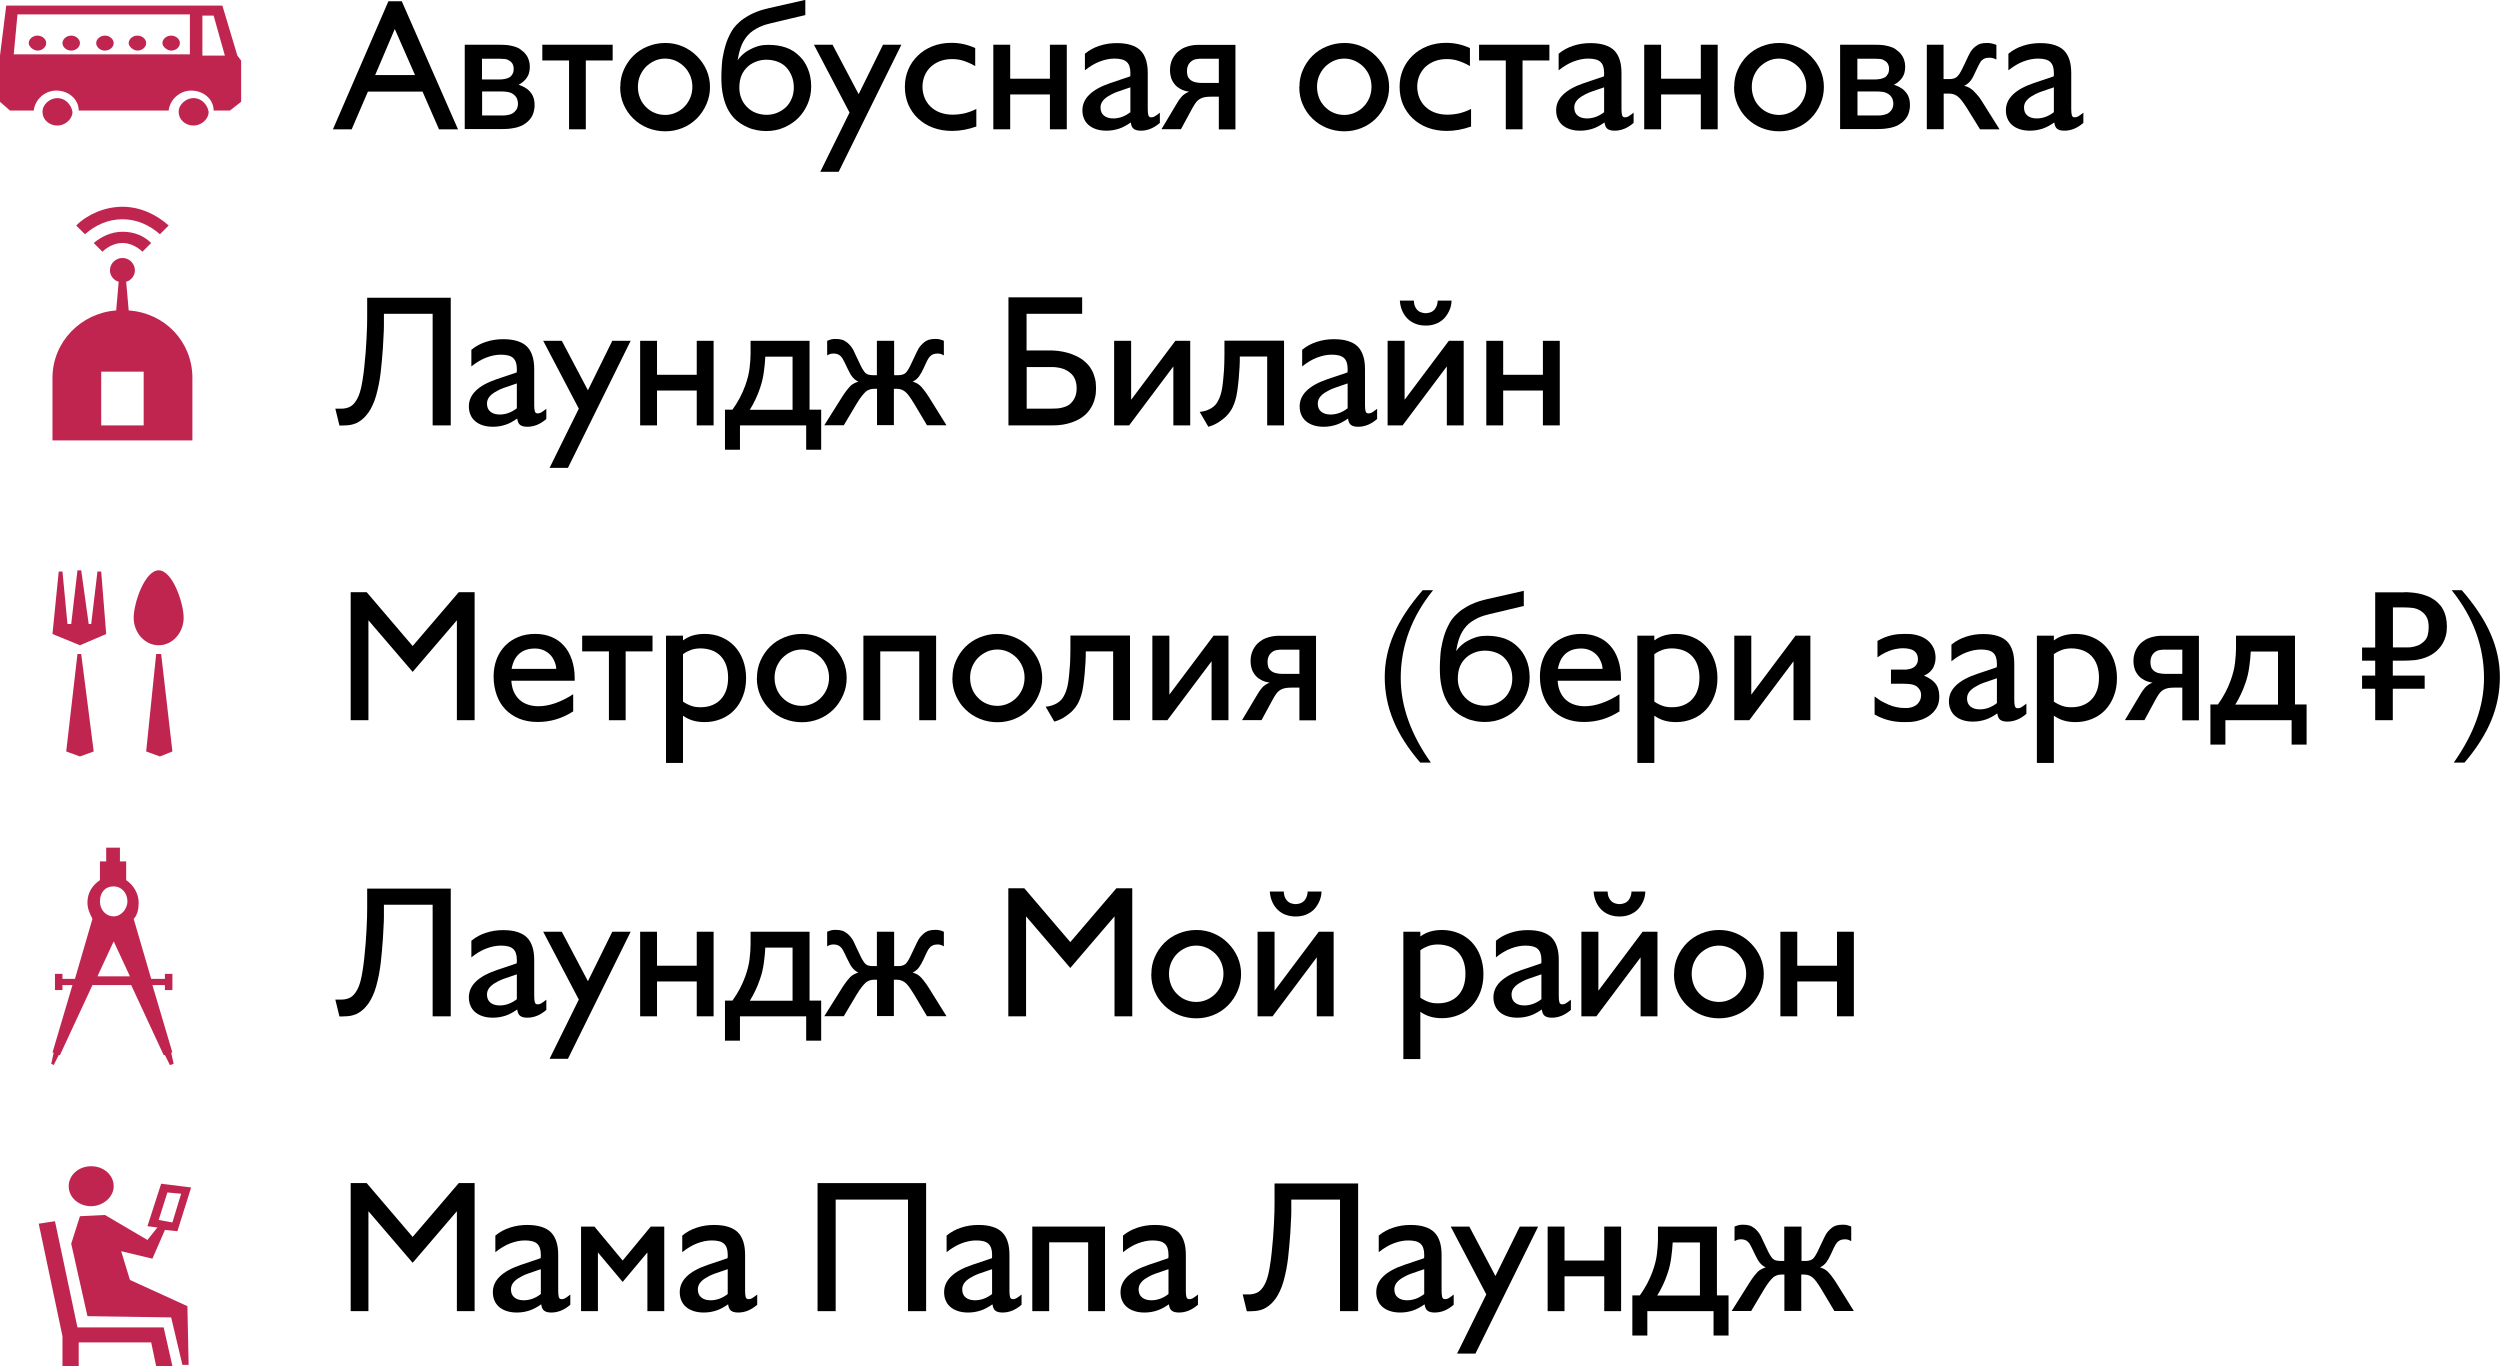 <?xml version="1.0" encoding="UTF-8"?> <svg xmlns="http://www.w3.org/2000/svg" id="uuid-3d4c1133-3b6a-4139-b743-10e0a7ce50e6" data-name="Слой 2" viewBox="0 0 200.11 109.35"><g id="uuid-20ec2d83-b368-47ec-9f63-60aac418a6cb" data-name="uuid-22e78d07-6b48-46e5-9ae7-cde24169280c"><g style="isolation: isolate;"><g style="isolation: isolate;"><path d="m31.09.1h1.07l4.5,10.25h-1.52l-1.32-3.02h-4.37l-1.3,3.02h-1.5L31.09.1Zm2.13,5.91l-1.62-3.69-1.57,3.69h3.19Z"></path><path d="m39.87,3.58c.16,0,.32,0,.49.01.17,0,.34.03.51.06.17.03.33.08.49.14s.3.15.42.26c.14.1.25.21.33.33.08.11.15.23.19.35s.07.23.09.34c.01.11.02.21.02.3,0,.14-.02.29-.06.45-.04.17-.13.34-.27.52-.03.03-.09.09-.18.18-.09.09-.22.18-.39.26.15.05.3.12.46.2.15.08.29.18.4.3.15.16.26.32.32.5.07.18.1.39.1.63,0,.11,0,.22-.03.35-.02.13-.05.25-.1.38-.05.13-.12.26-.22.38s-.21.24-.37.35c-.15.11-.31.2-.49.26-.17.06-.34.11-.51.13-.17.03-.33.05-.49.06-.16,0-.29.01-.42.01h-2.96V3.58h2.64Zm-1.29,2.78h1.41c.13,0,.27-.01.42-.04.16-.03.29-.08.41-.15.08-.06.15-.15.21-.26s.09-.24.09-.39c0-.13-.02-.25-.07-.36s-.13-.21-.26-.29c-.13-.09-.26-.14-.4-.15-.14-.01-.28-.02-.4-.02h-1.41v1.66Zm0,2.88h1.5c.07,0,.16,0,.25,0,.09,0,.19-.01.28-.03.09-.01.19-.04.28-.07s.18-.08.25-.15c.08-.06.16-.15.22-.26.06-.11.1-.26.1-.45,0-.09-.02-.2-.06-.33-.04-.13-.13-.25-.25-.36-.16-.13-.33-.2-.51-.23-.18-.03-.38-.04-.58-.04h-1.47v1.92Z"></path><path d="m46.9,10.35h-1.35v-5.51h-2.14v-1.26h5.63v1.26h-2.15v5.51Z"></path><path d="m49.65,6.96c0-.49.09-.95.28-1.37.19-.43.44-.8.76-1.12s.7-.57,1.14-.75.91-.28,1.42-.28.94.09,1.37.27c.43.18.81.43,1.15.77.35.35.61.73.79,1.15s.27.87.27,1.34-.09.92-.28,1.36-.45.83-.78,1.16c-.35.34-.73.59-1.16.76-.42.17-.88.26-1.36.26s-.97-.09-1.41-.27c-.44-.18-.82-.43-1.15-.75s-.58-.69-.77-1.12c-.19-.43-.28-.89-.28-1.39Zm1.41,0c0,.32.06.61.17.89.11.28.27.51.47.71s.42.36.69.47c.26.11.55.17.85.17s.58-.06.85-.18c.27-.12.5-.28.69-.48.2-.2.35-.44.47-.71.11-.27.17-.57.17-.89s-.06-.6-.17-.88c-.12-.27-.27-.51-.47-.71s-.43-.36-.69-.48c-.27-.12-.55-.18-.85-.18s-.59.06-.85.18-.49.28-.69.48-.35.44-.47.71c-.11.27-.17.56-.17.88Z"></path><path d="m64.48,1.2l-2.81.67c-.12.03-.25.07-.41.11-.15.05-.31.11-.47.18-.16.08-.32.17-.49.28s-.31.24-.45.39c-.25.29-.43.6-.55.94-.12.34-.2.69-.26,1.05.12-.17.26-.33.41-.46.15-.14.33-.27.55-.38.28-.15.53-.25.77-.31.23-.06.48-.08.75-.08.5,0,.97.07,1.4.22.43.15.81.4,1.14.75.1.1.2.22.3.37s.2.32.28.52c.09.2.16.42.21.66s.08.52.08.81c0,.49-.09.95-.28,1.39s-.44.82-.76,1.14c-.29.29-.66.54-1.1.74-.44.2-.93.3-1.47.3-.27,0-.53-.03-.78-.08-.25-.05-.48-.12-.69-.22-.21-.09-.41-.2-.59-.32-.18-.12-.34-.25-.48-.39-.23-.25-.42-.52-.56-.81s-.24-.58-.31-.88c-.07-.29-.12-.57-.14-.84-.02-.27-.03-.51-.03-.72,0-.32.01-.67.04-1.03.02-.36.08-.74.17-1.12.03-.13.07-.28.12-.45.05-.17.11-.34.19-.53.08-.18.17-.37.27-.55.1-.18.23-.36.38-.52.2-.21.4-.39.62-.54.22-.15.44-.28.67-.39.23-.11.46-.2.68-.27.23-.07.45-.13.67-.18l2.91-.66v1.2Zm-3.13,3.58c-.26,0-.52.04-.77.13-.25.09-.48.21-.68.38-.24.21-.42.45-.54.73-.12.28-.18.61-.18.99,0,.28.04.55.14.81.09.26.24.5.45.72.22.23.47.4.75.5.28.1.56.15.84.15.33,0,.63-.06.91-.19.27-.12.5-.28.68-.46.17-.17.31-.39.42-.65.11-.26.17-.56.17-.88s-.05-.63-.16-.9-.24-.49-.4-.67c-.18-.21-.41-.37-.68-.48s-.59-.18-.94-.18Z"></path><path d="m65.14,3.58h1.5l2.09,3.96,1.95-3.96h1.47l-5.02,10.17h-1.47l2.34-4.74-2.85-5.43Z"></path><path d="m78.17,10.12c-.67.24-1.32.36-1.96.36-.56,0-1.07-.09-1.53-.26s-.86-.42-1.2-.74c-.33-.31-.59-.69-.78-1.12-.18-.43-.27-.9-.27-1.41s.09-.95.27-1.38c.18-.43.44-.8.77-1.12.33-.32.72-.57,1.18-.75.46-.18.96-.27,1.5-.27.32,0,.64.03.96.1.32.07.63.17.95.32v1.44c-.32-.19-.63-.32-.93-.42s-.61-.14-.93-.14c-.36,0-.68.06-.97.17s-.53.27-.74.46c-.21.2-.36.43-.48.7-.11.27-.17.57-.17.88s.06.62.17.89c.11.27.27.51.48.71.21.2.46.36.76.47s.63.17,1,.17c.33,0,.66-.04.97-.11.31-.08.63-.19.93-.35v1.38Z"></path><path d="m79.51,3.58h1.35v2.72h3.18v-2.72h1.35v6.77h-1.35v-2.79h-3.18v2.79h-1.35V3.58Z"></path><path d="m90.53,9.79c-.33.23-.65.41-.96.51s-.64.16-1,.16c-.31,0-.59-.04-.83-.12s-.44-.19-.6-.33c-.16-.14-.29-.31-.37-.51-.09-.2-.13-.43-.13-.67,0-.95.74-1.67,2.23-2.18l1.6-.54c0-.05.01-.1.01-.15v-.13c0-.41-.1-.7-.3-.88-.2-.18-.52-.26-.98-.26-.38,0-.76.08-1.16.23s-.8.39-1.2.71v-1.33c.35-.29.74-.5,1.18-.64.43-.14.88-.21,1.36-.21.44,0,.83.05,1.14.15.32.1.58.25.77.44.2.2.34.45.44.76s.14.67.14,1.08v2.86c0,.22.02.38.05.49.04.11.11.16.22.16s.22-.03.33-.1.23-.16.37-.27v.82c-.25.21-.5.37-.75.47s-.51.15-.77.15-.45-.05-.58-.15c-.13-.1-.2-.28-.23-.52Zm-.05-2.8c-.4.13-.75.25-1.05.36-.3.11-.55.24-.74.36-.2.13-.35.26-.45.41-.1.14-.15.31-.15.49,0,.28.09.49.27.64s.43.23.75.23c.23,0,.46-.04.69-.12s.46-.21.68-.38v-1.98Z"></path><path d="m97.56,10.35v-2.61h-.66c-.14,0-.29.01-.43.03-.15.02-.28.07-.41.14-.14.08-.26.19-.36.33-.1.14-.18.28-.26.42l-.91,1.68h-1.56l1.27-2.13c.09-.15.2-.31.34-.47.14-.16.34-.3.6-.4-.14-.02-.27-.05-.39-.09-.12-.04-.22-.08-.3-.13-.09-.05-.15-.09-.21-.13-.05-.04-.09-.07-.11-.09-.06-.05-.12-.12-.18-.2-.06-.08-.12-.17-.17-.27-.05-.11-.09-.22-.12-.36-.03-.13-.05-.29-.05-.46,0-.33.07-.63.2-.9.14-.27.31-.48.51-.63.15-.12.31-.22.49-.29.17-.07.34-.12.52-.15.17-.03.34-.05.5-.05s.31,0,.44,0h2.58v6.77h-1.35Zm0-5.65h-1.35c-.14,0-.29,0-.44.03-.15.02-.3.08-.43.19-.07.06-.13.12-.18.2s-.08.15-.1.22c-.02.07-.04.14-.04.21,0,.06-.01.12-.01.15,0,.09.01.2.04.33s.1.24.21.34c.11.1.25.17.42.21.17.04.35.06.53.06h1.35v-1.93Z"></path><path d="m104.01,6.96c0-.49.09-.95.28-1.37.19-.43.44-.8.76-1.12s.7-.57,1.14-.75.91-.28,1.42-.28.94.09,1.37.27c.43.18.81.43,1.15.77.35.35.61.73.79,1.15s.27.87.27,1.34-.09.92-.28,1.36-.45.83-.78,1.16c-.35.34-.73.59-1.16.76-.42.17-.88.26-1.36.26s-.97-.09-1.41-.27c-.44-.18-.82-.43-1.15-.75s-.58-.69-.77-1.12c-.19-.43-.28-.89-.28-1.39Zm1.41,0c0,.32.06.61.17.89.11.28.27.51.47.71s.42.36.69.47c.26.11.55.17.85.17s.58-.06.85-.18c.27-.12.5-.28.69-.48.2-.2.35-.44.47-.71.11-.27.17-.57.17-.89s-.06-.6-.17-.88c-.12-.27-.27-.51-.47-.71s-.43-.36-.69-.48c-.27-.12-.55-.18-.85-.18s-.59.06-.85.18-.49.28-.69.48-.35.44-.47.71c-.11.27-.17.56-.17.88Z"></path><path d="m117.77,10.12c-.67.24-1.32.36-1.96.36-.56,0-1.07-.09-1.53-.26s-.86-.42-1.2-.74c-.33-.31-.59-.69-.78-1.12-.18-.43-.27-.9-.27-1.41s.09-.95.27-1.38c.18-.43.44-.8.77-1.12.33-.32.72-.57,1.18-.75.46-.18.96-.27,1.5-.27.32,0,.64.03.96.1.32.07.63.17.95.32v1.44c-.32-.19-.63-.32-.93-.42s-.61-.14-.93-.14c-.36,0-.68.06-.97.17s-.53.27-.74.46c-.21.2-.36.43-.48.7-.11.27-.17.57-.17.88s.06.62.17.89c.11.27.27.51.48.71.21.2.46.36.76.47s.63.17,1,.17c.33,0,.66-.04.97-.11.31-.08.63-.19.93-.35v1.38Z"></path><path d="m121.88,10.35h-1.35v-5.51h-2.14v-1.26h5.63v1.26h-2.15v5.51Z"></path><path d="m128.45,9.79c-.33.23-.65.41-.96.51s-.64.16-1,.16c-.31,0-.59-.04-.83-.12s-.44-.19-.6-.33c-.16-.14-.29-.31-.37-.51-.09-.2-.13-.43-.13-.67,0-.95.74-1.67,2.23-2.18l1.6-.54c0-.05.01-.1.01-.15v-.13c0-.41-.1-.7-.3-.88-.2-.18-.52-.26-.98-.26-.38,0-.76.08-1.16.23s-.8.39-1.2.71v-1.33c.35-.29.74-.5,1.18-.64.43-.14.88-.21,1.36-.21.44,0,.83.05,1.14.15.32.1.58.25.77.44.2.2.34.45.44.76s.14.67.14,1.08v2.86c0,.22.02.38.05.49.04.11.11.16.22.16s.22-.03.33-.1.23-.16.37-.27v.82c-.25.21-.5.37-.75.47s-.51.15-.77.15-.45-.05-.58-.15c-.13-.1-.2-.28-.23-.52Zm-.05-2.8c-.4.13-.75.25-1.05.36-.3.11-.55.24-.74.36-.2.13-.35.26-.45.41-.1.14-.15.31-.15.49,0,.28.09.49.27.64s.43.23.75.23c.23,0,.46-.04.69-.12s.46-.21.68-.38v-1.98Z"></path><path d="m131.61,3.58h1.35v2.72h3.18v-2.72h1.35v6.77h-1.35v-2.79h-3.18v2.79h-1.35V3.58Z"></path><path d="m138.81,6.96c0-.49.09-.95.28-1.37.19-.43.44-.8.76-1.12s.7-.57,1.14-.75.91-.28,1.42-.28.94.09,1.37.27c.43.18.81.43,1.15.77.35.35.61.73.79,1.15s.27.87.27,1.34-.09.92-.28,1.36-.45.83-.78,1.16c-.35.34-.73.59-1.16.76-.42.17-.88.26-1.36.26s-.97-.09-1.41-.27c-.44-.18-.82-.43-1.15-.75s-.58-.69-.77-1.12c-.19-.43-.28-.89-.28-1.39Zm1.41,0c0,.32.06.61.17.89.11.28.27.51.47.71s.42.36.69.47c.26.11.55.17.85.17s.58-.06.85-.18c.27-.12.5-.28.69-.48.2-.2.35-.44.47-.71.11-.27.17-.57.17-.89s-.06-.6-.17-.88c-.12-.27-.27-.51-.47-.71s-.43-.36-.69-.48c-.27-.12-.55-.18-.85-.18s-.59.06-.85.18-.49.28-.69.48-.35.44-.47.71c-.11.27-.17.56-.17.88Z"></path><path d="m149.96,3.58c.16,0,.32,0,.49.01.17,0,.34.03.51.06.17.03.33.08.49.14s.3.15.42.26c.14.1.25.21.33.33.08.11.15.23.19.35s.07.23.09.34c.01.11.02.21.02.3,0,.14-.02.29-.06.45-.04.17-.13.34-.27.52-.03.03-.09.09-.18.18-.09.09-.22.18-.39.26.15.05.3.12.46.2.15.08.29.18.4.3.15.16.26.32.32.5.07.18.1.39.1.63,0,.11,0,.22-.03.35-.02.13-.05.25-.1.38-.05.13-.12.26-.22.38s-.21.24-.37.35c-.15.11-.31.2-.49.26-.17.06-.34.11-.51.13-.17.03-.33.05-.49.06-.16,0-.29.01-.42.01h-2.96V3.58h2.64Zm-1.29,2.78h1.41c.13,0,.27-.01.42-.04.16-.03.29-.08.41-.15.08-.06.15-.15.21-.26s.09-.24.09-.39c0-.13-.02-.25-.07-.36s-.13-.21-.26-.29c-.13-.09-.26-.14-.4-.15-.14-.01-.28-.02-.4-.02h-1.41v1.66Zm0,2.88h1.5c.07,0,.16,0,.25,0,.09,0,.19-.01.28-.03.09-.01.19-.04.28-.07s.18-.08.25-.15c.08-.06.16-.15.22-.26.06-.11.1-.26.1-.45,0-.09-.02-.2-.06-.33-.04-.13-.13-.25-.25-.36-.16-.13-.33-.2-.51-.23-.18-.03-.38-.04-.58-.04h-1.47v1.92Z"></path><path d="m155.57,3.58v2.75h.5c.12,0,.23-.02.33-.05.1-.03.18-.08.25-.14.06-.05.12-.13.19-.23.07-.1.15-.25.25-.45l.3-.63c.05-.11.1-.22.15-.32.05-.1.1-.2.15-.29.05-.09.11-.18.18-.26s.15-.16.25-.24c.14-.11.27-.18.41-.22.14-.04.31-.06.52-.06.09,0,.2,0,.33.03s.27.06.42.12v1.17s-.12-.05-.22-.09c-.1-.04-.22-.05-.36-.05s-.25.02-.34.05c-.09.04-.17.09-.24.15s-.12.14-.17.23c-.05.09-.1.19-.15.29l-.23.48c-.05.12-.11.23-.16.33-.05.1-.11.2-.18.29-.07.09-.14.17-.23.24-.09.07-.19.14-.3.19.09.02.19.05.28.09.09.04.18.08.25.14.08.05.16.12.23.19.08.08.15.16.23.24.07.08.14.17.21.25.06.09.12.16.16.23l1.47,2.34h-1.56l-1.07-1.73c-.17-.26-.31-.46-.42-.6s-.22-.24-.31-.31c-.13-.09-.25-.15-.36-.18s-.24-.04-.36-.04h-.39v2.85h-1.35V3.58h1.35Z"></path><path d="m164.45,9.79c-.33.23-.65.41-.96.51s-.64.16-1,.16c-.31,0-.59-.04-.83-.12s-.44-.19-.6-.33c-.16-.14-.29-.31-.37-.51-.09-.2-.13-.43-.13-.67,0-.95.74-1.67,2.23-2.18l1.6-.54c0-.05.01-.1.01-.15v-.13c0-.41-.1-.7-.3-.88-.2-.18-.52-.26-.98-.26-.38,0-.76.08-1.16.23s-.8.39-1.2.71v-1.33c.35-.29.74-.5,1.18-.64.43-.14.88-.21,1.36-.21.44,0,.83.05,1.14.15.32.1.58.25.77.44.2.2.34.45.44.76s.14.67.14,1.08v2.86c0,.22.02.38.05.49.04.11.11.16.22.16s.22-.03.33-.1.23-.16.37-.27v.82c-.25.21-.5.37-.75.47s-.51.15-.77.15-.45-.05-.58-.15c-.13-.1-.2-.28-.23-.52Zm-.05-2.8c-.4.13-.75.25-1.05.36-.3.11-.55.24-.74.36-.2.13-.35.26-.45.41-.1.14-.15.31-.15.49,0,.28.09.49.27.64s.43.23.75.23c.23,0,.46-.04.69-.12s.46-.21.68-.38v-1.98Z"></path></g><g style="isolation: isolate;"><path d="m36.08,23.8v10.25h-1.45v-8.93h-3.9v.3c0,.18,0,.39,0,.64,0,.25-.01.52-.03.82-.01.3-.03.62-.05.95-.02.33-.05.67-.08,1-.03.33-.06.66-.1.99s-.09.62-.14.9c-.07.36-.15.68-.23.97s-.18.53-.28.75c-.1.22-.21.41-.32.57-.12.16-.23.3-.35.42-.15.14-.29.25-.44.34s-.29.15-.44.19-.29.07-.43.08c-.14.01-.28.02-.42.02h-.25l-.33-1.35h.22c.09,0,.19,0,.29,0,.1,0,.2-.01.3-.03.1-.02.2-.05.3-.09s.2-.11.3-.2c.17-.16.32-.39.45-.69.13-.31.23-.71.31-1.21.06-.36.11-.73.15-1.12.04-.39.08-.78.11-1.17s.05-.76.07-1.11c.02-.36.03-.68.04-.97,0-.29.01-.53.01-.73,0-.2,0-.33,0-.39v-1.17h6.69Z"></path><path d="m41.42,33.49c-.33.23-.65.41-.96.51s-.64.16-1,.16c-.31,0-.59-.04-.83-.12s-.44-.19-.6-.33c-.16-.14-.29-.31-.37-.51-.09-.2-.13-.43-.13-.67,0-.95.74-1.67,2.23-2.18l1.6-.54c0-.05.01-.1.01-.15v-.13c0-.41-.1-.7-.3-.88-.2-.18-.52-.26-.98-.26-.38,0-.76.08-1.16.23s-.8.39-1.2.71v-1.33c.35-.29.74-.5,1.18-.64.43-.14.88-.21,1.36-.21.44,0,.83.05,1.14.15.32.1.58.25.77.44.2.2.34.45.44.76s.14.67.14,1.08v2.86c0,.22.02.38.05.49.04.11.11.16.22.16s.22-.03.33-.1.23-.16.37-.27v.82c-.25.21-.5.37-.75.47s-.51.15-.77.15-.45-.05-.58-.15c-.13-.1-.2-.28-.23-.52Zm-.05-2.8c-.4.13-.75.25-1.05.36-.3.11-.55.24-.74.36-.2.13-.35.26-.45.41-.1.14-.15.31-.15.49,0,.28.09.49.27.64s.43.23.75.23c.23,0,.46-.04.69-.12s.46-.21.68-.38v-1.98Z"></path><path d="m43.47,27.28h1.5l2.09,3.96,1.95-3.96h1.47l-5.02,10.17h-1.47l2.34-4.74-2.85-5.43Z"></path><path d="m51.24,27.28h1.35v2.72h3.18v-2.72h1.35v6.77h-1.35v-2.79h-3.18v2.79h-1.35v-6.77Z"></path><path d="m64.8,27.28v5.51h.93v3.21h-1.2v-1.95h-5.3v1.95h-1.2v-3.21h.6c.21-.29.4-.6.58-.93.17-.32.32-.66.44-.99.18-.5.3-.97.35-1.41.05-.44.08-.82.08-1.15v-1.03h4.73Zm-3.54,1.26c-.02.4-.06.81-.12,1.24s-.15.85-.3,1.27c-.11.34-.24.65-.38.94-.14.29-.28.56-.44.81h3.42v-4.25h-2.19Z"></path><path d="m71.57,27.28v2.75h.33c.08,0,.18,0,.28-.03.1-.02.2-.06.29-.13.04-.03.08-.08.13-.15.05-.06.09-.13.13-.2s.08-.14.11-.2c.03-.07.06-.12.08-.17l.3-.63c.05-.11.1-.22.15-.32.05-.1.1-.2.15-.29.05-.09.12-.18.19-.26s.16-.16.25-.24c.13-.11.27-.18.41-.22.14-.04.31-.06.52-.06.13,0,.24.01.35.04.11.03.21.06.31.11v1.17c-.07-.04-.14-.08-.23-.11-.08-.03-.17-.04-.27-.04-.13,0-.24.02-.34.05-.09.04-.17.09-.24.15-.07.07-.12.14-.18.23-.05.09-.1.19-.15.29l-.22.48c-.11.24-.23.45-.35.62-.12.17-.29.32-.52.43.08.02.17.05.25.09.09.04.17.08.24.14.07.05.14.11.21.19.07.08.14.16.21.25s.13.17.19.26c.06.08.11.16.15.22l1.46,2.34h-1.56l-1.03-1.73c-.17-.27-.3-.48-.41-.62-.1-.14-.2-.25-.3-.33-.06-.05-.15-.11-.26-.16-.12-.05-.26-.08-.42-.08h-.23v2.91h-1.35v-2.91h-.23c-.17,0-.31.03-.42.08-.12.05-.21.1-.26.16-.04.04-.09.08-.14.14-.05.05-.1.11-.16.19-.06.07-.12.16-.19.26-.07.1-.14.22-.23.36l-1.03,1.73h-1.56l1.47-2.34c.04-.06.09-.14.15-.22.06-.09.12-.17.19-.26s.14-.17.21-.25c.07-.08.14-.14.21-.19.08-.05.16-.1.25-.14.08-.04.17-.07.25-.09-.12-.06-.22-.12-.3-.19-.08-.07-.16-.15-.22-.24-.07-.09-.13-.18-.18-.29-.05-.1-.11-.21-.17-.33l-.23-.48c-.05-.1-.1-.2-.15-.29-.05-.09-.11-.17-.18-.23-.07-.07-.15-.12-.24-.15-.09-.04-.2-.05-.33-.05-.1,0-.19.01-.27.04-.08.03-.16.06-.23.11v-1.17c.1-.04.2-.08.31-.11.11-.03.22-.04.35-.04.21,0,.38.02.52.06.14.04.28.12.41.22.1.08.18.16.25.24s.13.17.19.26c.06.09.11.19.15.29.04.1.09.21.15.32l.3.63s.05.1.08.17c.03.07.07.13.11.2s.08.13.13.2.09.11.13.15c.09.07.18.12.29.13.1.02.2.03.28.03h.33v-2.75h1.35Z"></path><path d="m80.72,23.8h5.9v1.32h-4.45v2.93h1.82c.24,0,.49.01.73.04.24.03.48.08.7.14.23.06.44.14.64.23.2.09.39.19.56.31.16.12.31.25.45.4.14.15.25.32.35.51.1.19.17.4.23.63.06.23.08.49.08.77,0,.26-.02.5-.07.71-.05.22-.11.41-.19.58-.08.17-.17.33-.27.46-.1.13-.2.25-.31.35-.28.26-.64.47-1.1.63-.45.16-.96.24-1.52.24h-3.55v-10.25Zm1.45,8.91h1.95c.12,0,.25,0,.39-.01.14,0,.28-.02.42-.05.14-.03.27-.07.4-.12.13-.05.25-.12.35-.22.14-.12.25-.28.35-.48s.15-.46.15-.76-.06-.56-.16-.78c-.11-.22-.27-.4-.48-.54-.13-.09-.27-.17-.42-.22-.15-.05-.29-.09-.44-.11-.14-.02-.28-.04-.42-.04s-.26,0-.37,0h-1.71v3.33Z"></path><path d="m90.54,27.28v4.72l3.54-4.72h1.19v6.77h-1.35v-4.72l-3.54,4.72h-1.2v-6.77h1.35Z"></path><path d="m102.78,27.28v6.77h-1.35v-5.51h-2.19c0,.23,0,.51-.02.83s-.04.64-.07.97-.07.64-.11.94-.1.56-.16.76c-.06.2-.13.38-.2.53-.07.15-.15.29-.25.42-.09.13-.2.25-.32.37-.12.11-.27.23-.43.34-.17.12-.33.22-.47.28-.14.07-.31.13-.49.18l-.69-1.19c.06,0,.16-.03.3-.05s.3-.08.47-.16c.26-.13.46-.29.59-.49s.24-.43.32-.7c.05-.15.09-.33.12-.53s.06-.42.08-.65c.02-.23.04-.46.06-.71.01-.24.03-.47.03-.69,0-.22.01-.43.01-.62,0-.19,0-.35,0-.48v-.62h4.74Z"></path><path d="m107.92,33.49c-.33.23-.65.41-.96.51s-.64.16-1,.16c-.31,0-.59-.04-.83-.12s-.44-.19-.6-.33c-.16-.14-.29-.31-.37-.51-.09-.2-.13-.43-.13-.67,0-.95.74-1.67,2.23-2.18l1.6-.54c0-.05.01-.1.01-.15v-.13c0-.41-.1-.7-.3-.88-.2-.18-.52-.26-.98-.26-.38,0-.76.08-1.16.23s-.8.39-1.2.71v-1.33c.35-.29.74-.5,1.18-.64.43-.14.88-.21,1.36-.21.44,0,.83.05,1.14.15.32.1.58.25.77.44.2.2.34.45.44.76s.14.67.14,1.08v2.86c0,.22.02.38.05.49.04.11.11.16.22.16s.22-.03.33-.1.23-.16.37-.27v.82c-.25.21-.5.37-.75.47s-.51.15-.77.15-.45-.05-.58-.15c-.13-.1-.2-.28-.23-.52Zm-.05-2.8c-.4.13-.75.25-1.05.36-.3.11-.55.24-.74.36-.2.13-.35.26-.45.41-.1.14-.15.31-.15.49,0,.28.09.49.27.64s.43.23.75.23c.23,0,.46-.04.69-.12s.46-.21.68-.38v-1.98Z"></path><path d="m112.43,27.28v4.72l3.54-4.72h1.19v6.77h-1.35v-4.72l-3.54,4.72h-1.2v-6.77h1.35Zm.74-3.22c0,.11.02.23.05.36.04.13.1.24.18.34.11.13.24.21.37.25.14.04.25.06.35.06s.21-.02.35-.06c.13-.04.26-.12.37-.25.08-.1.14-.21.18-.34.04-.13.06-.25.06-.36h1.11c-.01.32-.08.6-.21.86s-.27.46-.44.62c-.18.17-.4.3-.64.39s-.51.13-.78.13-.53-.04-.78-.13-.46-.22-.64-.39c-.17-.16-.32-.36-.44-.62s-.19-.54-.21-.86h1.11Z"></path><path d="m118.97,27.28h1.35v2.72h3.18v-2.72h1.35v6.77h-1.35v-2.79h-3.18v2.79h-1.35v-6.77Z"></path></g><g style="isolation: isolate;"><path d="m28.08,47.4h1.27l3.68,4.31,3.69-4.31h1.27v10.25h-1.42v-8l-3.54,4.13-3.54-4.13v8h-1.42v-10.25Z"></path><path d="m45.9,56.93c-.45.29-.92.51-1.39.65-.47.14-.96.21-1.48.21-.54,0-1.03-.09-1.46-.26-.43-.18-.8-.42-1.11-.74-.31-.32-.54-.7-.7-1.15-.16-.45-.25-.94-.25-1.49,0-.5.08-.96.24-1.38.16-.42.39-.78.68-1.08.29-.3.64-.53,1.05-.7s.86-.25,1.35-.25.91.08,1.3.24c.39.16.73.39,1,.7.28.3.49.68.64,1.12s.23.94.23,1.49v.2h-5.07c.02.32.08.61.19.86.11.25.25.46.44.64s.41.31.67.4c.26.09.55.14.86.14.86,0,1.79-.32,2.79-.96v1.35Zm-1.37-3.39c-.02-.25-.08-.47-.18-.67-.09-.2-.21-.37-.36-.51s-.32-.25-.52-.33c-.2-.08-.41-.12-.65-.12-.52,0-.94.14-1.25.41-.32.28-.52.68-.62,1.22h3.58Z"></path><path d="m50.09,57.65h-1.35v-5.51h-2.14v-1.26h5.63v1.26h-2.15v5.51Z"></path><path d="m53.31,50.88h1.36v.38c.26-.19.53-.32.81-.4s.59-.12.93-.12c.48,0,.93.09,1.33.26.41.17.75.41,1.05.72.29.31.52.68.68,1.11.16.43.25.91.25,1.44s-.08,1.01-.25,1.44c-.16.43-.39.8-.68,1.11-.29.31-.64.55-1.05.72-.41.17-.85.26-1.33.26-.34,0-.65-.04-.93-.12s-.55-.21-.81-.39v3.78h-1.36v-10.17Zm1.36,5.28c.22.15.44.26.67.34.22.08.47.11.73.11.34,0,.65-.05.92-.16s.51-.26.7-.47c.19-.2.34-.45.44-.74s.15-.62.15-.99-.05-.7-.15-.99c-.1-.29-.25-.54-.44-.74-.19-.2-.43-.36-.7-.46-.27-.1-.58-.16-.92-.16-.26,0-.51.04-.73.11-.22.08-.45.19-.67.35v3.79Z"></path><path d="m60.59,54.26c0-.49.09-.95.28-1.37.19-.43.44-.8.76-1.12s.7-.57,1.14-.75.91-.28,1.42-.28.94.09,1.37.27c.43.18.81.43,1.15.77.35.35.61.73.79,1.15s.27.87.27,1.34-.09.92-.28,1.36-.45.83-.78,1.16c-.35.34-.73.59-1.16.76-.42.17-.88.26-1.36.26s-.97-.09-1.41-.27c-.44-.18-.82-.43-1.15-.75s-.58-.69-.77-1.12c-.19-.43-.28-.89-.28-1.39Zm1.41,0c0,.32.06.61.17.89.11.28.27.51.47.71s.42.36.69.47c.26.11.55.17.85.17s.58-.06.85-.18c.27-.12.5-.28.69-.48.2-.2.35-.44.47-.71.11-.27.17-.57.17-.89s-.06-.6-.17-.88c-.12-.27-.27-.51-.47-.71s-.43-.36-.69-.48c-.27-.12-.55-.18-.85-.18s-.59.06-.85.18-.49.28-.69.48-.35.44-.47.71c-.11.27-.17.56-.17.88Z"></path><path d="m69.11,50.88h5.82v6.77h-1.35v-5.51h-3.12v5.51h-1.35v-6.77Z"></path><path d="m76.24,54.26c0-.49.09-.95.28-1.37.19-.43.44-.8.76-1.12s.7-.57,1.14-.75.91-.28,1.42-.28.94.09,1.37.27c.43.18.81.43,1.15.77.35.35.61.73.79,1.15s.27.87.27,1.34-.09.92-.28,1.36-.45.83-.78,1.16c-.35.34-.73.59-1.16.76-.42.17-.88.26-1.36.26s-.97-.09-1.41-.27c-.44-.18-.82-.43-1.15-.75s-.58-.69-.77-1.12c-.19-.43-.28-.89-.28-1.39Zm1.41,0c0,.32.06.61.17.89.11.28.27.51.47.71s.42.36.69.47c.26.11.55.17.85.17s.58-.06.85-.18c.27-.12.5-.28.69-.48.2-.2.35-.44.47-.71.11-.27.17-.57.17-.89s-.06-.6-.17-.88c-.12-.27-.27-.51-.47-.71s-.43-.36-.69-.48c-.27-.12-.55-.18-.85-.18s-.59.06-.85.18-.49.28-.69.48-.35.44-.47.71c-.11.27-.17.56-.17.88Z"></path><path d="m90.45,50.88v6.77h-1.35v-5.51h-2.19c0,.23,0,.51-.02.83s-.04.64-.07.97-.07.64-.11.94-.1.56-.16.76c-.06.2-.13.38-.2.53-.07.15-.15.29-.25.42-.09.13-.2.25-.32.37-.12.11-.27.23-.43.34-.17.12-.33.22-.47.28-.14.07-.31.13-.49.18l-.69-1.19c.06,0,.16-.03.3-.05s.3-.08.47-.16c.26-.13.46-.29.59-.49s.24-.43.32-.7c.05-.15.09-.33.12-.53s.06-.42.08-.65c.02-.23.04-.46.06-.71.01-.24.03-.47.03-.69,0-.22.01-.43.01-.62,0-.19,0-.35,0-.48v-.62h4.74Z"></path><path d="m93.6,50.88v4.72l3.54-4.72h1.19v6.77h-1.35v-4.72l-3.54,4.72h-1.2v-6.77h1.35Z"></path><path d="m104.01,57.65v-2.61h-.66c-.14,0-.29.01-.43.03-.15.02-.28.07-.41.14-.14.08-.26.19-.36.33-.1.14-.18.28-.26.42l-.91,1.68h-1.56l1.27-2.13c.09-.15.2-.31.34-.47.14-.16.34-.3.6-.4-.14-.02-.27-.05-.39-.09-.12-.04-.22-.08-.3-.13-.09-.05-.15-.09-.21-.13-.05-.04-.09-.07-.11-.09-.06-.05-.12-.12-.18-.2-.06-.08-.12-.17-.17-.27-.05-.11-.09-.22-.12-.36-.03-.13-.05-.29-.05-.46,0-.33.07-.63.2-.9.14-.27.31-.48.51-.63.15-.12.31-.22.49-.29.17-.07.34-.12.52-.15.17-.03.34-.05.5-.05s.31,0,.44,0h2.58v6.77h-1.35Zm0-5.65h-1.35c-.14,0-.29,0-.44.03-.15.02-.3.08-.43.19-.07.06-.13.12-.18.2s-.08.15-.1.22c-.02.07-.04.14-.04.21,0,.06-.01.12-.01.15,0,.09.01.2.04.33s.1.24.21.34c.11.1.25.17.42.21.17.04.35.06.53.06h1.35v-1.93Z"></path><path d="m113.68,61.04c-.97-1.13-1.69-2.25-2.15-3.37-.46-1.11-.69-2.27-.69-3.47s.25-2.34.74-3.47c.49-1.13,1.26-2.29,2.3-3.49h.83c-.86,1.07-1.51,2.18-1.94,3.36-.43,1.17-.65,2.4-.65,3.67,0,1.12.2,2.24.6,3.37.4,1.12,1,2.26,1.81,3.4h-.85Z"></path><path d="m121.99,48.5l-2.81.67c-.12.03-.25.07-.41.11-.15.05-.31.11-.47.18-.16.08-.32.17-.49.28s-.31.24-.45.39c-.25.29-.43.6-.55.94-.12.34-.2.69-.26,1.05.12-.17.26-.33.41-.46.15-.14.33-.27.55-.38.28-.15.53-.25.77-.31.23-.06.48-.08.75-.08.5,0,.97.07,1.4.22.43.15.81.4,1.14.75.1.1.2.22.3.37s.2.32.28.52c.09.2.16.42.21.66s.08.52.08.81c0,.49-.09.95-.28,1.39s-.44.82-.76,1.14c-.29.29-.66.54-1.1.74-.44.2-.93.3-1.47.3-.27,0-.53-.03-.78-.08-.25-.05-.48-.12-.69-.22-.21-.09-.41-.2-.59-.32-.18-.12-.34-.25-.48-.39-.23-.25-.42-.52-.56-.81s-.24-.58-.31-.88c-.07-.29-.12-.57-.14-.84-.02-.27-.03-.51-.03-.72,0-.32.01-.67.04-1.03.02-.36.08-.74.17-1.12.03-.13.07-.28.12-.45.05-.17.11-.34.19-.53.08-.18.17-.37.27-.55.1-.18.23-.36.38-.52.2-.21.4-.39.62-.54.22-.15.44-.28.67-.39.23-.11.46-.2.68-.27.23-.07.45-.13.67-.18l2.91-.66v1.2Zm-3.13,3.58c-.26,0-.52.04-.77.13-.25.09-.48.21-.68.38-.24.21-.42.45-.54.73-.12.28-.18.61-.18.99,0,.28.04.55.14.81.09.26.24.5.45.72.22.23.47.4.75.5.28.1.56.15.84.15.33,0,.63-.06.91-.19.27-.12.5-.28.68-.46.17-.17.31-.39.42-.65.11-.26.17-.56.17-.88s-.05-.63-.16-.9-.24-.49-.4-.67c-.18-.21-.41-.37-.68-.48s-.59-.18-.94-.18Z"></path><path d="m129.65,56.93c-.45.29-.92.51-1.39.65-.47.14-.96.21-1.48.21-.54,0-1.03-.09-1.46-.26-.43-.18-.8-.42-1.11-.74-.31-.32-.54-.7-.7-1.15-.16-.45-.25-.94-.25-1.49,0-.5.08-.96.24-1.38.16-.42.39-.78.68-1.08.29-.3.64-.53,1.05-.7s.86-.25,1.35-.25.91.08,1.3.24c.39.16.73.39,1,.7.28.3.49.68.64,1.12s.23.94.23,1.49v.2h-5.07c.02.32.08.61.19.86.11.25.25.46.44.64s.41.31.67.4c.26.09.55.14.86.14.86,0,1.79-.32,2.79-.96v1.35Zm-1.37-3.39c-.02-.25-.08-.47-.18-.67-.09-.2-.21-.37-.36-.51s-.32-.25-.52-.33c-.2-.08-.41-.12-.65-.12-.52,0-.94.14-1.25.41-.32.28-.52.68-.62,1.22h3.58Z"></path><path d="m131.06,50.88h1.36v.38c.26-.19.53-.32.81-.4s.59-.12.93-.12c.48,0,.93.09,1.33.26.41.17.75.41,1.05.72.29.31.52.68.68,1.11.16.43.25.91.25,1.44s-.08,1.01-.25,1.44c-.16.43-.39.8-.68,1.11-.29.31-.64.55-1.05.72-.41.17-.85.26-1.33.26-.34,0-.65-.04-.93-.12s-.55-.21-.81-.39v3.78h-1.36v-10.17Zm1.36,5.28c.22.15.44.26.67.34.22.08.47.11.73.11.34,0,.65-.05.92-.16s.51-.26.7-.47c.19-.2.34-.45.44-.74s.15-.62.15-.99-.05-.7-.15-.99c-.1-.29-.25-.54-.44-.74-.19-.2-.43-.36-.7-.46-.27-.1-.58-.16-.92-.16-.26,0-.51.04-.73.11-.22.08-.45.19-.67.35v3.79Z"></path><path d="m140.18,50.88v4.72l3.54-4.72h1.19v6.77h-1.35v-4.72l-3.54,4.72h-1.2v-6.77h1.35Z"></path><path d="m151.34,53.6h.97s.11,0,.19,0c.08,0,.17-.02.26-.03.09-.02.19-.04.28-.08.09-.04.17-.09.24-.15.07-.06.13-.14.17-.24.05-.1.07-.22.07-.34,0-.16-.03-.29-.08-.39-.05-.1-.13-.19-.23-.27-.13-.09-.27-.14-.43-.17s-.31-.04-.44-.04c-.13,0-.26,0-.41.03-.15.02-.31.05-.48.1-.17.05-.35.13-.55.22s-.4.22-.62.38v-1.32c.21-.12.41-.21.6-.29.19-.07.38-.13.56-.17.18-.04.35-.07.52-.08.17-.01.33-.02.48-.02.15,0,.3,0,.45.01s.31.03.47.07c.16.04.31.08.46.15.15.06.3.15.43.25.14.11.25.23.34.35.09.12.16.25.21.37.05.12.09.25.1.37.02.12.03.23.03.33,0,.17-.02.33-.07.5s-.11.31-.2.43c-.07.11-.17.21-.29.3s-.24.16-.37.21c.14.06.29.13.43.22.15.09.27.18.37.28.17.17.28.35.34.55.06.2.09.4.09.61,0,.35-.07.66-.22.92s-.36.48-.63.66c-.16.1-.32.19-.48.25s-.33.11-.49.15c-.16.03-.33.06-.49.07s-.32.01-.47.01-.32,0-.49-.02c-.18-.01-.37-.04-.57-.08-.2-.04-.42-.1-.64-.18-.22-.08-.46-.19-.7-.33v-1.44c.27.21.52.37.77.49.24.12.46.22.66.28s.38.1.54.12c.16.02.3.03.42.03.07,0,.15,0,.23,0s.18-.02.27-.04c.09-.02.19-.05.28-.1.09-.04.18-.1.25-.17.08-.08.15-.18.21-.3s.09-.25.09-.4c0-.19-.04-.34-.11-.45-.07-.11-.15-.2-.23-.26-.13-.09-.28-.15-.47-.18s-.4-.04-.63-.04h-.97v-1.11Z"></path><path d="m159.89,57.09c-.33.23-.65.41-.96.51s-.64.16-1,.16c-.31,0-.59-.04-.83-.12s-.44-.19-.6-.33c-.16-.14-.29-.31-.37-.51-.09-.2-.13-.43-.13-.67,0-.95.74-1.67,2.23-2.18l1.6-.54c0-.05.01-.1.01-.15v-.13c0-.41-.1-.7-.3-.88-.2-.18-.52-.26-.98-.26-.38,0-.76.08-1.16.23s-.8.39-1.2.71v-1.33c.35-.29.74-.5,1.18-.64.43-.14.88-.21,1.36-.21.44,0,.83.05,1.14.15.32.1.58.25.77.44.2.2.34.45.44.76s.14.67.14,1.08v2.86c0,.22.02.38.05.49.04.11.11.16.22.16s.22-.03.33-.1.23-.16.37-.27v.82c-.25.21-.5.37-.75.47s-.51.15-.77.15-.45-.05-.58-.15c-.13-.1-.2-.28-.23-.52Zm-.05-2.8c-.4.13-.75.25-1.05.36-.3.11-.55.24-.74.36-.2.13-.35.26-.45.41-.1.14-.15.31-.15.49,0,.28.09.49.27.64s.43.23.75.23c.23,0,.46-.04.69-.12s.46-.21.68-.38v-1.98Z"></path><path d="m163.04,50.88h1.36v.38c.26-.19.53-.32.81-.4s.59-.12.93-.12c.48,0,.93.09,1.33.26.41.17.75.41,1.05.72.29.31.52.68.68,1.11.16.43.25.91.25,1.44s-.08,1.01-.25,1.44c-.16.43-.39.8-.68,1.11-.29.31-.64.55-1.05.72-.41.17-.85.26-1.33.26-.34,0-.65-.04-.93-.12s-.55-.21-.81-.39v3.78h-1.36v-10.17Zm1.36,5.28c.22.15.44.26.67.34.22.08.47.11.73.11.34,0,.65-.05.92-.16s.51-.26.7-.47c.19-.2.34-.45.44-.74s.15-.62.15-.99-.05-.7-.15-.99c-.1-.29-.25-.54-.44-.74-.19-.2-.43-.36-.7-.46-.27-.1-.58-.16-.92-.16-.26,0-.51.04-.73.11-.22.08-.45.19-.67.35v3.79Z"></path><path d="m174.68,57.65v-2.61h-.66c-.14,0-.29.01-.43.03-.15.02-.28.07-.41.14-.14.08-.26.19-.36.33-.1.14-.18.28-.26.42l-.91,1.68h-1.56l1.27-2.13c.09-.15.2-.31.34-.47.14-.16.34-.3.6-.4-.14-.02-.27-.05-.39-.09-.12-.04-.22-.08-.3-.13-.09-.05-.15-.09-.21-.13-.05-.04-.09-.07-.11-.09-.06-.05-.12-.12-.18-.2-.06-.08-.12-.17-.17-.27-.05-.11-.09-.22-.12-.36-.03-.13-.05-.29-.05-.46,0-.33.07-.63.2-.9.14-.27.31-.48.51-.63.15-.12.31-.22.49-.29.17-.07.34-.12.52-.15.17-.03.34-.05.5-.05s.31,0,.44,0h2.58v6.77h-1.35Zm0-5.65h-1.35c-.14,0-.29,0-.44.03-.15.02-.3.08-.43.19-.07.06-.13.12-.18.2s-.08.15-.1.22c-.02.07-.04.14-.04.21,0,.06-.01.12-.01.15,0,.09.01.2.04.33s.1.24.21.34c.11.1.25.17.42.21.17.04.35.06.53.06h1.35v-1.93Z"></path><path d="m183.7,50.88v5.51h.93v3.21h-1.2v-1.95h-5.3v1.95h-1.2v-3.21h.6c.21-.29.4-.6.58-.93.17-.32.32-.66.44-.99.18-.5.3-.97.35-1.41.05-.44.08-.82.08-1.15v-1.03h4.73Zm-3.54,1.26c-.02.4-.06.81-.12,1.24s-.15.85-.3,1.27c-.11.34-.24.65-.38.94-.14.29-.28.56-.44.81h3.42v-4.25h-2.19Z"></path><path d="m192.46,47.4c.13,0,.29,0,.48.02.2.01.41.04.63.08.22.04.45.11.69.2s.45.21.66.36c.14.11.26.23.38.36.12.13.22.29.3.46.08.17.15.36.19.57s.07.44.07.7c0,.28-.03.53-.09.75-.06.22-.14.42-.24.59-.1.17-.21.32-.32.44-.12.12-.23.23-.35.32-.15.11-.31.21-.49.29-.17.08-.35.14-.53.19-.23.06-.46.11-.68.12s-.46.03-.7.03h-.93v1.2h2.55v1.05h-2.55v2.52h-1.41v-2.52h-1.05v-1.05h1.05v-1.2h-1.05v-1.05h1.05v-4.42h2.34Zm-.93,4.42h.84c.13,0,.26,0,.4,0s.27-.02.41-.05c.14-.03.27-.07.4-.12.13-.06.25-.14.37-.24.2-.17.32-.35.37-.55.05-.2.08-.4.08-.62,0-.12,0-.24-.02-.36-.01-.12-.04-.24-.08-.35-.04-.11-.11-.22-.19-.33-.08-.1-.19-.2-.32-.29-.22-.14-.44-.22-.67-.25-.23-.03-.48-.04-.74-.04h-.84v3.19Z"></path><path d="m197.27,61.04h-.86c.81-1.15,1.42-2.29,1.82-3.41.4-1.12.6-2.24.6-3.36,0-1.27-.22-2.5-.65-3.67-.43-1.17-1.08-2.29-1.94-3.36h.81c1.05,1.21,1.82,2.37,2.31,3.5.49,1.12.74,2.28.74,3.46s-.23,2.36-.69,3.47c-.46,1.11-1.17,2.23-2.14,3.37Z"></path></g><g style="isolation: isolate;"><path d="m36.08,71.1v10.25h-1.45v-8.93h-3.9v.3c0,.18,0,.39,0,.64,0,.25-.01.52-.03.82-.01.3-.03.62-.05.95-.02.33-.05.67-.08,1-.03.33-.06.66-.1.99s-.09.62-.14.9c-.07.36-.15.68-.23.97s-.18.53-.28.75c-.1.22-.21.41-.32.57-.12.16-.23.3-.35.42-.15.14-.29.25-.44.34s-.29.15-.44.19-.29.07-.43.08c-.14.01-.28.02-.42.02h-.25l-.33-1.35h.22c.09,0,.19,0,.29,0,.1,0,.2-.01.3-.03.1-.02.2-.05.3-.09s.2-.11.3-.2c.17-.16.32-.39.45-.69.13-.31.23-.71.31-1.21.06-.36.11-.73.15-1.12.04-.39.08-.78.11-1.17s.05-.76.07-1.11c.02-.36.03-.68.04-.97,0-.29.01-.53.01-.73,0-.2,0-.33,0-.39v-1.17h6.69Z"></path><path d="m41.42,80.79c-.33.23-.65.41-.96.51s-.64.16-1,.16c-.31,0-.59-.04-.83-.12s-.44-.19-.6-.33c-.16-.14-.29-.31-.37-.51-.09-.2-.13-.43-.13-.67,0-.95.74-1.67,2.23-2.18l1.6-.54c0-.05.01-.1.01-.15v-.13c0-.41-.1-.7-.3-.88-.2-.18-.52-.26-.98-.26-.38,0-.76.08-1.16.23s-.8.39-1.2.71v-1.33c.35-.29.74-.5,1.18-.64.43-.14.88-.21,1.36-.21.44,0,.83.05,1.14.15.32.1.58.25.77.44.2.2.34.45.44.76s.14.67.14,1.08v2.86c0,.22.02.38.05.49.04.11.11.16.22.16s.22-.03.33-.1.23-.16.37-.27v.82c-.25.21-.5.37-.75.47s-.51.15-.77.15-.45-.05-.58-.15c-.13-.1-.2-.28-.23-.52Zm-.05-2.8c-.4.13-.75.25-1.05.36-.3.11-.55.24-.74.36-.2.13-.35.26-.45.41-.1.14-.15.31-.15.49,0,.28.09.49.27.64s.43.23.75.23c.23,0,.46-.04.69-.12s.46-.21.68-.38v-1.98Z"></path><path d="m43.47,74.58h1.5l2.09,3.96,1.95-3.96h1.47l-5.02,10.17h-1.47l2.34-4.74-2.85-5.43Z"></path><path d="m51.24,74.58h1.35v2.72h3.18v-2.72h1.35v6.77h-1.35v-2.79h-3.18v2.79h-1.35v-6.77Z"></path><path d="m64.8,74.58v5.51h.93v3.21h-1.2v-1.95h-5.3v1.95h-1.2v-3.21h.6c.21-.29.4-.6.58-.93.17-.32.32-.66.44-.99.18-.5.3-.97.35-1.41.05-.44.08-.82.08-1.15v-1.03h4.73Zm-3.54,1.26c-.02.4-.06.81-.12,1.24s-.15.85-.3,1.27c-.11.34-.24.65-.38.94-.14.29-.28.56-.44.81h3.42v-4.25h-2.19Z"></path><path d="m71.57,74.58v2.75h.33c.08,0,.18,0,.28-.03.1-.02.2-.06.29-.13.04-.03.08-.08.13-.15.05-.06.09-.13.13-.2s.08-.14.11-.2c.03-.07.06-.12.08-.17l.3-.63c.05-.11.1-.22.15-.32.05-.1.1-.2.15-.29.05-.09.12-.18.19-.26s.16-.16.25-.24c.13-.11.27-.18.41-.22.14-.04.31-.06.52-.06.13,0,.24.01.35.04.11.03.21.06.31.11v1.17c-.07-.04-.14-.08-.23-.11-.08-.03-.17-.04-.27-.04-.13,0-.24.02-.34.05-.09.04-.17.09-.24.15-.07.07-.12.14-.18.23-.05.09-.1.19-.15.29l-.22.48c-.11.24-.23.45-.35.62-.12.17-.29.32-.52.43.08.02.17.05.25.09.09.04.17.08.24.14.07.05.14.11.21.19.07.08.14.16.21.25s.13.17.19.26c.06.08.11.16.15.22l1.46,2.34h-1.56l-1.03-1.73c-.17-.27-.3-.48-.41-.62-.1-.14-.2-.25-.3-.33-.06-.05-.15-.11-.26-.16-.12-.05-.26-.08-.42-.08h-.23v2.91h-1.35v-2.91h-.23c-.17,0-.31.03-.42.08-.12.05-.21.1-.26.16-.04.04-.09.08-.14.14-.05.05-.1.11-.16.19-.06.07-.12.16-.19.26-.07.1-.14.22-.23.36l-1.03,1.73h-1.56l1.47-2.34c.04-.06.09-.14.15-.22.06-.09.12-.17.19-.26s.14-.17.21-.25c.07-.08.14-.14.21-.19.08-.05.16-.1.25-.14.08-.04.17-.07.25-.09-.12-.06-.22-.12-.3-.19-.08-.07-.16-.15-.22-.24-.07-.09-.13-.18-.18-.29-.05-.1-.11-.21-.17-.33l-.23-.48c-.05-.1-.1-.2-.15-.29-.05-.09-.11-.17-.18-.23-.07-.07-.15-.12-.24-.15-.09-.04-.2-.05-.33-.05-.1,0-.19.01-.27.04-.08.03-.16.06-.23.11v-1.17c.1-.04.2-.08.31-.11.11-.03.22-.04.35-.04.21,0,.38.02.52.06.14.04.28.12.41.22.1.08.18.16.25.24s.13.17.19.26c.06.09.11.19.15.29.04.1.09.21.15.32l.3.63s.05.1.08.17c.03.07.07.13.11.2s.08.13.13.2.09.11.13.15c.09.07.18.12.29.13.1.02.2.03.28.03h.33v-2.75h1.35Z"></path><path d="m80.72,71.1h1.27l3.68,4.31,3.69-4.31h1.27v10.25h-1.42v-8l-3.54,4.13-3.54-4.13v8h-1.42v-10.25Z"></path><path d="m92.16,77.96c0-.49.09-.95.28-1.37.19-.43.44-.8.76-1.12s.7-.57,1.14-.75.91-.28,1.42-.28.94.09,1.37.27c.43.18.81.43,1.15.77.35.35.61.73.79,1.15s.27.87.27,1.34-.09.92-.28,1.36-.45.83-.78,1.16c-.35.34-.73.59-1.16.76-.42.17-.88.26-1.36.26s-.97-.09-1.41-.27c-.44-.18-.82-.43-1.15-.75s-.58-.69-.77-1.12c-.19-.43-.28-.89-.28-1.39Zm1.41,0c0,.32.06.61.17.89.11.28.27.51.47.71s.42.36.69.47c.26.11.55.17.85.17s.58-.06.85-.18c.27-.12.5-.28.69-.48.2-.2.35-.44.47-.71.11-.27.17-.57.17-.89s-.06-.6-.17-.88c-.12-.27-.27-.51-.47-.71s-.43-.36-.69-.48c-.27-.12-.55-.18-.85-.18s-.59.06-.85.18-.49.28-.69.48-.35.44-.47.71c-.11.27-.17.56-.17.88Z"></path><path d="m102.02,74.58v4.72l3.54-4.72h1.19v6.77h-1.35v-4.72l-3.54,4.72h-1.2v-6.77h1.35Zm.74-3.22c0,.11.02.23.05.36.04.13.1.24.18.34.11.13.24.21.37.25.14.04.25.06.35.06s.21-.02.35-.06c.13-.04.26-.12.37-.25.08-.1.14-.21.18-.34.04-.13.06-.25.06-.36h1.11c-.01.32-.08.6-.21.86s-.27.46-.44.62c-.18.17-.4.3-.64.39s-.51.13-.78.13-.53-.04-.78-.13-.46-.22-.64-.39c-.17-.16-.32-.36-.44-.62s-.19-.54-.21-.86h1.11Z"></path><path d="m112.33,74.58h1.36v.38c.26-.19.53-.32.81-.4s.59-.12.93-.12c.48,0,.93.09,1.33.26.41.17.75.41,1.05.72.29.31.52.68.68,1.11.16.43.25.91.25,1.44s-.08,1.01-.25,1.44c-.16.43-.39.8-.68,1.11-.29.31-.64.55-1.05.72-.41.17-.85.26-1.33.26-.34,0-.65-.04-.93-.12s-.55-.21-.81-.39v3.78h-1.36v-10.17Zm1.36,5.28c.22.15.44.26.67.34.22.08.47.11.73.11.34,0,.65-.05.92-.16s.51-.26.7-.47c.19-.2.34-.45.44-.74s.15-.62.15-.99-.05-.7-.15-.99c-.1-.29-.25-.54-.44-.74-.19-.2-.43-.36-.7-.46-.27-.1-.58-.16-.92-.16-.26,0-.51.04-.73.11-.22.08-.45.19-.67.35v3.79Z"></path><path d="m123.43,80.79c-.33.23-.65.41-.96.51s-.64.16-1,.16c-.31,0-.59-.04-.83-.12s-.44-.19-.6-.33c-.16-.14-.29-.31-.37-.51-.09-.2-.13-.43-.13-.67,0-.95.74-1.67,2.23-2.18l1.6-.54c0-.05.01-.1.01-.15v-.13c0-.41-.1-.7-.3-.88-.2-.18-.52-.26-.98-.26-.38,0-.76.08-1.16.23s-.8.39-1.2.71v-1.33c.35-.29.74-.5,1.18-.64.43-.14.88-.21,1.36-.21.44,0,.83.05,1.14.15.32.1.58.25.77.44.2.2.34.45.44.76s.14.67.14,1.08v2.86c0,.22.02.38.05.49.04.11.11.16.22.16s.22-.03.33-.1.23-.16.37-.27v.82c-.25.21-.5.37-.75.47s-.51.15-.77.15-.45-.05-.58-.15c-.13-.1-.2-.28-.23-.52Zm-.05-2.8c-.4.13-.75.25-1.05.36-.3.11-.55.24-.74.36-.2.13-.35.26-.45.41-.1.14-.15.31-.15.49,0,.28.09.49.27.64s.43.23.75.23c.23,0,.46-.04.69-.12s.46-.21.68-.38v-1.98Z"></path><path d="m127.94,74.58v4.72l3.54-4.72h1.19v6.77h-1.35v-4.72l-3.54,4.72h-1.2v-6.77h1.35Zm.74-3.22c0,.11.02.23.05.36.04.13.1.24.18.34.11.13.24.21.37.25.14.04.25.06.35.06s.21-.02.35-.06c.13-.04.26-.12.37-.25.08-.1.14-.21.18-.34.04-.13.06-.25.06-.36h1.11c-.01.32-.08.6-.21.86s-.27.46-.44.62c-.18.17-.4.3-.64.39s-.51.13-.78.13-.53-.04-.78-.13-.46-.22-.64-.39c-.17-.16-.32-.36-.44-.62s-.19-.54-.21-.86h1.11Z"></path><path d="m134,77.96c0-.49.09-.95.28-1.37.19-.43.44-.8.76-1.12s.7-.57,1.14-.75.91-.28,1.42-.28.94.09,1.37.27c.43.18.81.43,1.15.77.35.35.61.73.79,1.15s.27.87.27,1.34-.09.92-.28,1.36-.45.83-.78,1.16c-.35.34-.73.59-1.16.76-.42.17-.88.26-1.36.26s-.97-.09-1.41-.27c-.44-.18-.82-.43-1.15-.75s-.58-.69-.77-1.12c-.19-.43-.28-.89-.28-1.39Zm1.41,0c0,.32.06.61.17.89.11.28.27.51.47.71s.42.36.69.47c.26.11.55.17.85.17s.58-.06.85-.18c.27-.12.5-.28.69-.48.2-.2.35-.44.47-.71.11-.27.17-.57.17-.89s-.06-.6-.17-.88c-.12-.27-.27-.51-.47-.71s-.43-.36-.69-.48c-.27-.12-.55-.18-.85-.18s-.59.06-.85.18-.49.28-.69.48-.35.44-.47.71c-.11.27-.17.56-.17.88Z"></path><path d="m142.51,74.58h1.35v2.72h3.18v-2.72h1.35v6.77h-1.35v-2.79h-3.18v2.79h-1.35v-6.77Z"></path></g><g style="isolation: isolate;"><path d="m28.08,94.7h1.27l3.68,4.31,3.69-4.31h1.27v10.25h-1.42v-8l-3.54,4.13-3.54-4.13v8h-1.42v-10.25Z"></path><path d="m43.34,104.39c-.33.23-.65.41-.96.51s-.64.16-1,.16c-.31,0-.59-.04-.83-.12s-.44-.19-.6-.33c-.16-.14-.29-.31-.37-.51-.09-.2-.13-.43-.13-.67,0-.95.74-1.67,2.23-2.18l1.6-.54c0-.05.01-.1.01-.15v-.13c0-.41-.1-.7-.3-.88-.2-.18-.52-.26-.98-.26-.38,0-.76.08-1.16.23s-.8.39-1.2.71v-1.33c.35-.29.74-.5,1.18-.64.43-.14.88-.21,1.36-.21.44,0,.83.05,1.14.15.32.1.58.25.77.44.2.2.34.45.44.76s.14.67.14,1.08v2.86c0,.22.02.38.05.49.04.11.11.16.22.16s.22-.03.33-.1.23-.16.37-.27v.82c-.25.21-.5.37-.75.47s-.51.15-.77.15-.45-.05-.58-.15c-.13-.1-.2-.28-.23-.52Zm-.05-2.8c-.4.13-.75.25-1.05.36-.3.11-.55.24-.74.36-.2.13-.35.26-.45.41-.1.14-.15.31-.15.49,0,.28.09.49.27.64s.43.23.75.23c.23,0,.46-.04.69-.12s.46-.21.68-.38v-1.98Z"></path><path d="m46.5,98.18h1.08l2.26,2.72,2.25-2.72h1.08v6.77h-1.35v-4.7l-1.98,2.36-1.98-2.36v4.7h-1.35v-6.77Z"></path><path d="m58.3,104.39c-.33.23-.65.41-.96.51s-.64.16-1,.16c-.31,0-.59-.04-.83-.12s-.44-.19-.6-.33c-.16-.14-.29-.31-.37-.51-.09-.2-.13-.43-.13-.67,0-.95.74-1.67,2.23-2.18l1.6-.54c0-.05.01-.1.01-.15v-.13c0-.41-.1-.7-.3-.88-.2-.18-.52-.26-.98-.26-.38,0-.76.08-1.16.23s-.8.39-1.2.71v-1.33c.35-.29.74-.5,1.18-.64.43-.14.88-.21,1.36-.21.44,0,.83.05,1.14.15.32.1.58.25.77.44.2.2.34.45.44.76s.14.67.14,1.08v2.86c0,.22.02.38.05.49.04.11.11.16.22.16s.22-.03.33-.1.23-.16.37-.27v.82c-.25.21-.5.37-.75.47s-.51.15-.77.15-.45-.05-.58-.15c-.13-.1-.2-.28-.23-.52Zm-.05-2.8c-.4.13-.75.25-1.05.36-.3.11-.55.24-.74.36-.2.13-.35.26-.45.41-.1.14-.15.31-.15.49,0,.28.09.49.27.64s.43.23.75.23c.23,0,.46-.04.69-.12s.46-.21.68-.38v-1.98Z"></path><path d="m74.13,94.7v10.25h-1.45v-8.93h-5.79v8.93h-1.45v-10.25h8.69Z"></path><path d="m79.46,104.39c-.33.23-.65.41-.96.51s-.64.16-1,.16c-.31,0-.59-.04-.83-.12s-.44-.19-.6-.33c-.16-.14-.29-.31-.37-.51-.09-.2-.13-.43-.13-.67,0-.95.74-1.67,2.23-2.18l1.6-.54c0-.05.01-.1.01-.15v-.13c0-.41-.1-.7-.3-.88-.2-.18-.52-.26-.98-.26-.38,0-.76.08-1.16.23s-.8.39-1.2.71v-1.33c.35-.29.74-.5,1.18-.64.43-.14.88-.21,1.36-.21.44,0,.83.05,1.14.15.32.1.58.25.77.44.2.2.34.45.44.76s.14.67.14,1.08v2.86c0,.22.02.38.05.49.04.11.11.16.22.16s.22-.03.33-.1.23-.16.37-.27v.82c-.25.21-.5.37-.75.47s-.51.15-.77.15-.45-.05-.58-.15c-.13-.1-.2-.28-.23-.52Zm-.05-2.8c-.4.13-.75.25-1.05.36-.3.11-.55.24-.74.36-.2.13-.35.26-.45.41-.1.14-.15.31-.15.49,0,.28.09.49.27.64s.43.23.75.23c.23,0,.46-.04.69-.12s.46-.21.68-.38v-1.98Z"></path><path d="m82.63,98.18h5.82v6.77h-1.35v-5.51h-3.12v5.51h-1.35v-6.77Z"></path><path d="m93.58,104.39c-.33.23-.65.41-.96.51s-.64.16-1,.16c-.31,0-.59-.04-.83-.12s-.44-.19-.6-.33c-.16-.14-.29-.31-.37-.51-.09-.2-.13-.43-.13-.67,0-.95.74-1.67,2.23-2.18l1.6-.54c0-.05.01-.1.01-.15v-.13c0-.41-.1-.7-.3-.88-.2-.18-.52-.26-.98-.26-.38,0-.76.08-1.16.23s-.8.39-1.2.71v-1.33c.35-.29.74-.5,1.18-.64.43-.14.88-.21,1.36-.21.44,0,.83.05,1.14.15.32.1.58.25.77.44.2.2.34.45.44.76s.14.67.14,1.08v2.86c0,.22.02.38.05.49.04.11.11.16.22.16s.22-.03.33-.1.23-.16.37-.27v.82c-.25.21-.5.37-.75.47s-.51.15-.77.15-.45-.05-.58-.15c-.13-.1-.2-.28-.23-.52Zm-.05-2.8c-.4.13-.75.25-1.05.36-.3.11-.55.24-.74.36-.2.13-.35.26-.45.41-.1.14-.15.31-.15.49,0,.28.09.49.27.64s.43.23.75.23c.23,0,.46-.04.69-.12s.46-.21.68-.38v-1.98Z"></path><path d="m108.71,94.7v10.25h-1.45v-8.93h-3.9v.3c0,.18,0,.39,0,.64,0,.25-.01.52-.03.82-.01.3-.03.62-.05.95-.02.33-.05.67-.08,1-.03.33-.06.66-.1.99s-.09.62-.14.9c-.07.36-.15.68-.23.97s-.18.53-.28.75c-.1.22-.21.41-.32.57-.12.16-.23.3-.35.42-.15.14-.29.25-.44.34s-.29.15-.44.19-.29.07-.43.08c-.14.01-.28.02-.42.02h-.25l-.33-1.35h.22c.09,0,.19,0,.29,0,.1,0,.2-.01.3-.03.1-.02.2-.05.3-.09s.2-.11.3-.2c.17-.16.32-.39.45-.69.13-.31.23-.71.31-1.21.06-.36.11-.73.15-1.12.04-.39.08-.78.11-1.17s.05-.76.07-1.11c.02-.36.03-.68.04-.97,0-.29.01-.53.01-.73,0-.2,0-.33,0-.39v-1.17h6.69Z"></path><path d="m114.05,104.39c-.33.23-.65.41-.96.51s-.64.16-1,.16c-.31,0-.59-.04-.83-.12s-.44-.19-.6-.33c-.16-.14-.29-.31-.37-.51-.09-.2-.13-.43-.13-.67,0-.95.74-1.67,2.23-2.18l1.6-.54c0-.05.01-.1.01-.15v-.13c0-.41-.1-.7-.3-.88-.2-.18-.52-.26-.98-.26-.38,0-.76.08-1.16.23s-.8.39-1.2.71v-1.33c.35-.29.74-.5,1.18-.64.43-.14.88-.21,1.36-.21.44,0,.83.05,1.14.15.32.1.58.25.77.44.2.2.34.45.44.76s.14.67.14,1.08v2.86c0,.22.02.38.05.49.04.11.11.16.22.16s.22-.03.33-.1.23-.16.37-.27v.82c-.25.21-.5.37-.75.47s-.51.15-.77.15-.45-.05-.58-.15c-.13-.1-.2-.28-.23-.52Zm-.05-2.8c-.4.13-.75.25-1.05.36-.3.11-.55.24-.74.36-.2.13-.35.26-.45.41-.1.14-.15.31-.15.49,0,.28.09.49.27.64s.43.23.75.23c.23,0,.46-.04.69-.12s.46-.21.68-.38v-1.98Z"></path><path d="m116.11,98.18h1.5l2.09,3.96,1.95-3.96h1.47l-5.02,10.17h-1.47l2.34-4.74-2.85-5.43Z"></path><path d="m123.88,98.18h1.35v2.72h3.18v-2.72h1.35v6.77h-1.35v-2.79h-3.18v2.79h-1.35v-6.77Z"></path><path d="m137.43,98.18v5.51h.93v3.21h-1.2v-1.95h-5.3v1.95h-1.2v-3.21h.6c.21-.29.4-.6.58-.93.17-.32.32-.66.44-.99.18-.5.3-.97.35-1.41.05-.44.08-.82.08-1.15v-1.03h4.73Zm-3.54,1.26c-.02.4-.06.81-.12,1.24s-.15.85-.3,1.27c-.11.34-.24.65-.38.94-.14.29-.28.56-.44.81h3.42v-4.25h-2.19Z"></path><path d="m144.2,98.18v2.75h.33c.08,0,.18,0,.28-.03.1-.02.2-.06.29-.13.04-.03.08-.08.13-.15.05-.06.09-.13.13-.2s.08-.14.11-.2c.03-.07.06-.12.08-.17l.3-.63c.05-.11.1-.22.15-.32.05-.1.1-.2.15-.29.05-.09.12-.18.19-.26s.16-.16.25-.24c.13-.11.27-.18.41-.22.14-.04.31-.06.52-.06.13,0,.24.01.35.04.11.03.21.06.31.11v1.17c-.07-.04-.14-.08-.23-.11-.08-.03-.17-.04-.27-.04-.13,0-.24.02-.34.05-.09.04-.17.09-.24.15-.07.07-.12.14-.18.23-.05.09-.1.19-.15.29l-.22.48c-.11.24-.23.45-.35.62-.12.17-.29.32-.52.43.08.02.17.05.25.09.09.04.17.08.24.14.07.05.14.11.21.19.07.08.14.16.21.25s.13.17.19.26c.06.08.11.16.15.22l1.46,2.34h-1.56l-1.03-1.73c-.17-.27-.3-.48-.41-.62-.1-.14-.2-.25-.3-.33-.06-.05-.15-.11-.26-.16-.12-.05-.26-.08-.42-.08h-.23v2.91h-1.35v-2.91h-.23c-.17,0-.31.03-.42.08-.12.05-.21.1-.26.16-.04.04-.09.08-.14.14-.05.05-.1.11-.16.19-.06.07-.12.16-.19.26-.07.1-.14.22-.23.36l-1.03,1.73h-1.56l1.47-2.34c.04-.06.09-.14.15-.22.06-.09.12-.17.19-.26s.14-.17.21-.25c.07-.08.14-.14.21-.19.08-.05.16-.1.25-.14.08-.04.17-.07.25-.09-.12-.06-.22-.12-.3-.19-.08-.07-.16-.15-.22-.24-.07-.09-.13-.18-.18-.29-.05-.1-.11-.21-.17-.33l-.23-.48c-.05-.1-.1-.2-.15-.29-.05-.09-.11-.17-.18-.23-.07-.07-.15-.12-.24-.15-.09-.04-.2-.05-.33-.05-.1,0-.19.01-.27.04-.08.03-.16.06-.23.11v-1.17c.1-.04.2-.08.31-.11.11-.03.22-.04.35-.04.21,0,.38.02.52.06.14.04.28.12.41.22.1.08.18.16.25.24s.13.17.19.26c.06.09.11.19.15.29.04.1.09.21.15.32l.3.63s.05.1.08.17c.03.07.07.13.11.2s.08.13.13.2.09.11.13.15c.09.07.18.12.29.13.1.02.2.03.28.03h.33v-2.75h1.35Z"></path></g></g><path d="m16.2,4.35V1.25h.9l.9,3.2h-1.8v-.1Zm-1,0H1.1l.3-3.2h13.8s0,3.2,0,3.2Zm3.8.1l-1.2-4H.5l-.5,4v3.7l.8.7h1.9c.1-.9.9-1.6,1.8-1.6,1,0,1.8.7,1.8,1.6h7.2c.1-.9.9-1.6,1.8-1.6,1,0,1.8.7,1.8,1.6h1.3l.9-.7v-3.3l-.3-.4Z" style="fill: #c0254f;"></path><path d="m3,4.05c.4,0,.7-.3.7-.6s-.3-.6-.7-.6-.7.3-.7.6.4.6.7.6" style="fill: #c0254f;"></path><path d="m13.7,4.05c.4,0,.7-.3.7-.6s-.3-.6-.7-.6-.7.3-.7.6.4.6.7.6" style="fill: #c0254f;"></path><path d="m11,4.05c.4,0,.7-.3.7-.6s-.3-.6-.7-.6-.7.3-.7.6.4.6.7.6" style="fill: #c0254f;"></path><path d="m8.4,4.05c.4,0,.7-.3.7-.6s-.3-.6-.7-.6-.7.3-.7.6.3.6.7.6" style="fill: #c0254f;"></path><path d="m5.7,4.05c.4,0,.7-.3.7-.6s-.3-.6-.7-.6-.7.3-.7.6.3.6.7.6" style="fill: #c0254f;"></path><path d="m4.6,7.85c-.6,0-1.2.5-1.2,1.1s.5,1.1,1.2,1.1c.6,0,1.2-.5,1.2-1.1-.1-.6-.6-1.1-1.2-1.1" style="fill: #c0254f;"></path><path d="m15.5,7.85c-.6,0-1.2.5-1.2,1.1s.5,1.1,1.2,1.1c.6,0,1.2-.5,1.2-1.1-.1-.6-.6-1.1-1.2-1.1" style="fill: #c0254f;"></path><path d="m9.8,17.55c1.2,0,2.2.5,3,1.2l.7-.7c-1-.9-2.3-1.5-3.7-1.5s-2.8.6-3.7,1.5l.7.7c.8-.7,1.8-1.2,3-1.2" style="fill: #c02550;"></path><path d="m7.5,19.45l.7.7c.4-.4,1-.7,1.6-.7s1.2.3,1.6.7l.7-.7c-.6-.6-1.4-.9-2.3-.9s-1.7.4-2.3.9" style="fill: #c02550;"></path><path d="m8.1,29.75h3.4v4.3h-3.4v-4.3Zm7.3,4.9v-4.4c0-2.9-2.2-5.2-5.1-5.4l-.2-2.3c.4-.1.7-.5.7-.9,0-.5-.4-1-1-1-.5,0-1,.4-1,1,0,.4.3.8.7.9l-.2,2.3c-2.8.2-5.1,2.5-5.1,5.4v4.4h0v.6h11.2v-.6h0Z" style="fill: #c02550;"></path><path d="m6.2,106.25l-1.8-8.5-1.3.2,1.9,9v2.4h1.3v-1.9h5.8l.4,1.9h1.3l-.7-3.1h-6.9Zm2.9-11.3c0-.9-.8-1.6-1.8-1.6s-1.8.7-1.8,1.6.8,1.6,1.8,1.6c.9,0,1.8-.7,1.8-1.6m4.3.5l1.1.1-.7,2.3-1.1-.2.7-2.2Zm1.9-.4l-2.4-.3-1.1,3.4.8.1-.8,1-3.4-2-2,.1-.7,2.2,1.3,5.8,6.7.1.9,3.8h.5l-.1-4.7-4.6-2.1-.7-2.3,2.5.6,1-2.3,1,.1,1.1-3.5Z" style="fill: #c0254f;"></path><path d="m14.7,49.45c0,1.2-.9,2.2-2,2.2s-2-1-2-2.2.9-3.8,2-3.8,2,2.6,2,3.8" style="fill: #c02550;"></path><polygon points="4.2 50.75 4.7 45.75 5 45.75 5.4 49.95 5.7 49.95 6.2 45.65 6.5 45.65 7.1 49.95 7.3 49.95 7.8 45.75 8.1 45.75 8.5 50.75 6.4 51.65 4.2 50.75" style="fill: #c02550;"></polygon><polygon points="5.3 60.15 6.2 52.35 6.5 52.35 7.5 60.15 6.4 60.55 5.3 60.15" style="fill: #c02550;"></polygon><polygon points="11.7 60.15 12.5 52.35 12.9 52.35 13.8 60.15 12.8 60.55 11.7 60.15" style="fill: #c02550;"></polygon><path d="m7.8,78.15l1.3-2.8,1.3,2.8h-2.6Zm1.3-7.2c.6,0,1.1.5,1.1,1.2,0,.6-.5,1.2-1.1,1.2s-1.1-.5-1.1-1.2c0-.7.4-1.2,1.1-1.2m4.8,14.2l-.2-.9h.1l-1.6-5.4h1v.4h.6v-1.3h-.6v.4h-1.1l-1.4-4.8c.3-.3.4-.8.4-1.3,0-.7-.4-1.4-1-1.8v-1.5h-.5v-1.1h-1.1v1.1h-.5v1.5c-.6.4-1,1-1,1.8,0,.5.2.9.4,1.3l-1.4,4.8h-1v-.4h-.6v1.3h.6v-.4h.8l-1.6,5.4h.1l-.2.9.2.1.4-.8h.1l2.6-5.6h3.1l2.6,5.6h.1l.4.8.3-.1Z" style="fill: #c02550;"></path></g></svg> 